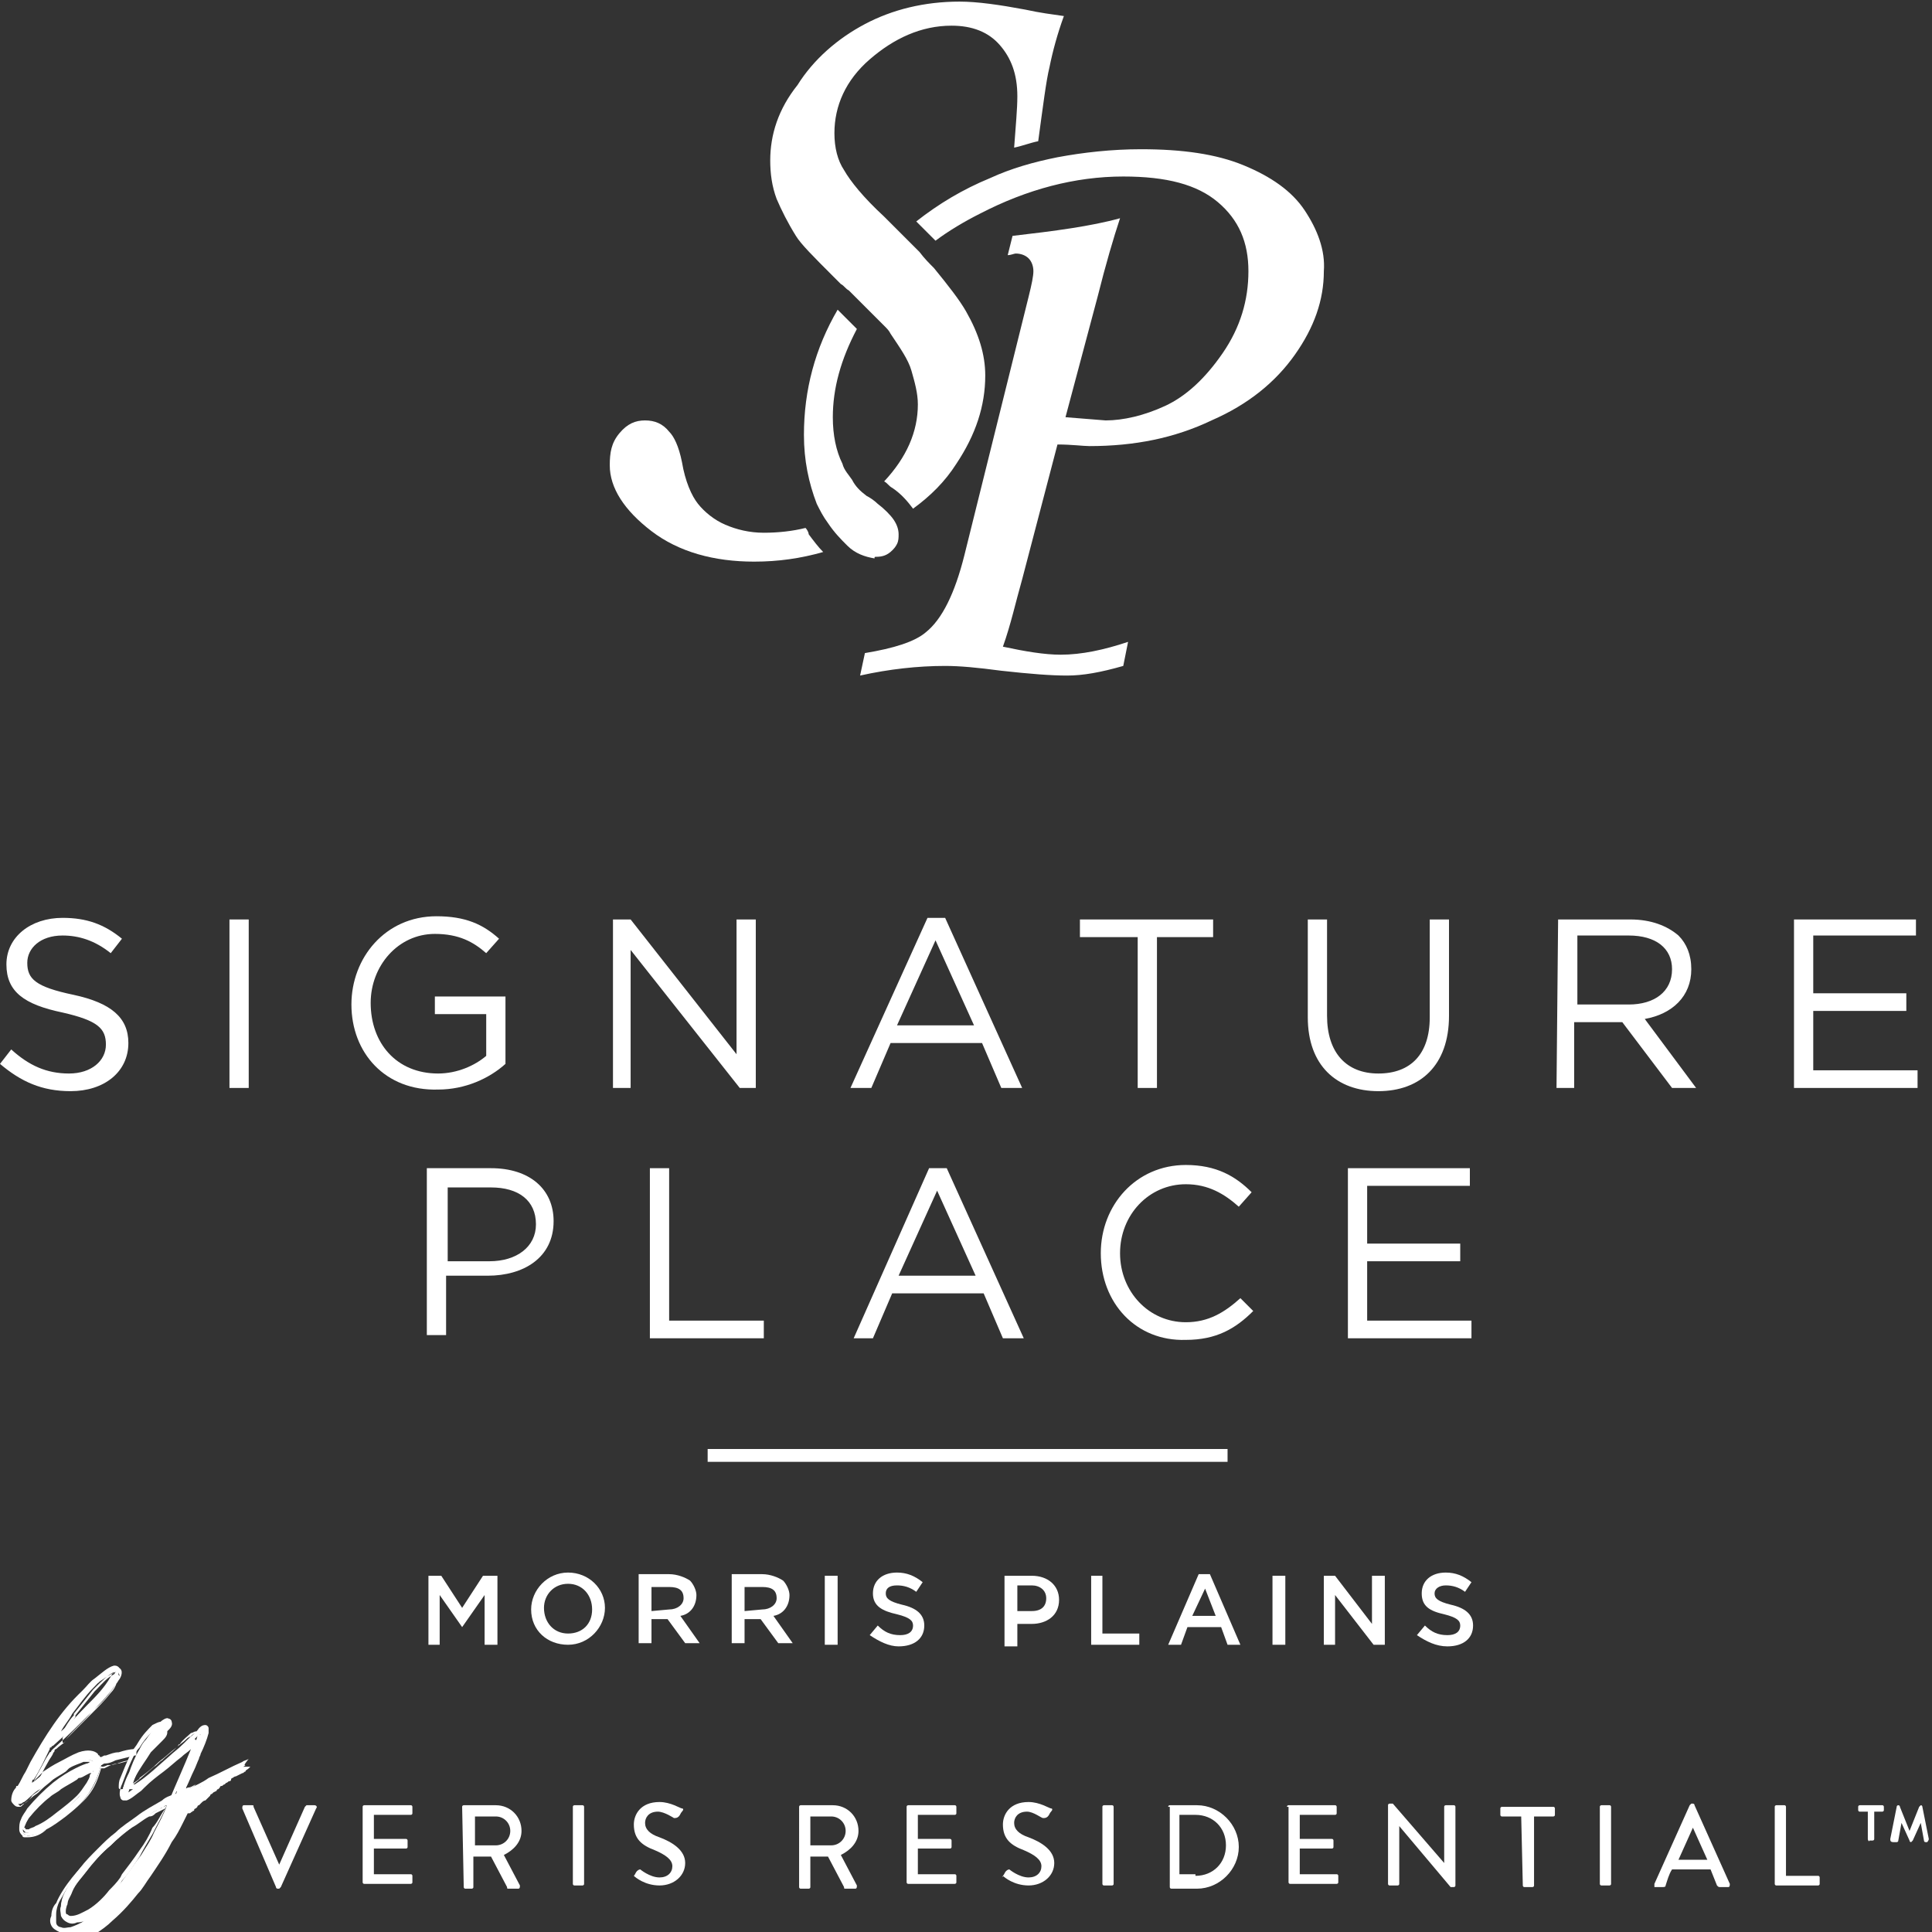 <?xml version="1.0" encoding="UTF-8"?> <!-- Generator: Adobe Illustrator 26.5.0, SVG Export Plug-In . SVG Version: 6.00 Build 0) --> <svg xmlns="http://www.w3.org/2000/svg" xmlns:xlink="http://www.w3.org/1999/xlink" version="1.1" id="Layer_1" x="0px" y="0px" viewBox="0 0 120.4 120.4" style="enable-background:new 0 0 120.4 120.4;" xml:space="preserve"><rect x="0" y="0" width="120.4" height="120.4" fill="#333333" stroke="none"/> <style type="text/css"> .st0{fill:#FFFFFF;} </style> <g> <g> <path class="st0" d="M15.1,112.7c0-0.1,0-0.2,0.1-0.2h0.5c0.1,0,0.1,0,0.1,0.1l1.6,3.6h0l1.6-3.6c0,0,0.1-0.1,0.1-0.1h0.5 c0.1,0,0.2,0.1,0.1,0.2l-2.2,4.9c0,0-0.1,0.1-0.1,0.1h-0.1c0,0-0.1,0-0.1-0.1L15.1,112.7L15.1,112.7z"></path> <path class="st0" d="M22.6,112.6c0-0.1,0.1-0.1,0.1-0.1h2.9c0.1,0,0.1,0.1,0.1,0.1v0.4c0,0.1-0.1,0.1-0.1,0.1h-2.3v1.5h2 c0.1,0,0.1,0.1,0.1,0.1v0.4c0,0.1-0.1,0.1-0.1,0.1h-2v1.6h2.3c0.1,0,0.1,0.1,0.1,0.1v0.4c0,0.1-0.1,0.1-0.1,0.1h-2.9 c-0.1,0-0.1-0.1-0.1-0.1V112.6L22.6,112.6z"></path> <path class="st0" d="M28.8,112.6c0-0.1,0.1-0.1,0.1-0.1h2c0.9,0,1.6,0.7,1.6,1.6c0,0.7-0.5,1.2-1.1,1.5l1,1.9c0,0.1,0,0.2-0.1,0.2 h-0.6c-0.1,0-0.1,0-0.1-0.1l-1-1.9h-1.1v1.9c0,0.1-0.1,0.1-0.1,0.1H29c-0.1,0-0.1-0.1-0.1-0.1L28.8,112.6L28.8,112.6z M30.9,115 c0.5,0,0.9-0.4,0.9-0.9c0-0.5-0.4-0.9-0.9-0.9h-1.3v1.8C29.6,115,30.9,115,30.9,115z"></path> <path class="st0" d="M35.7,112.6c0-0.1,0.1-0.1,0.1-0.1h0.5c0.1,0,0.1,0.1,0.1,0.1v4.8c0,0.1-0.1,0.1-0.1,0.1h-0.5 c-0.1,0-0.1-0.1-0.1-0.1V112.6z"></path> <path class="st0" d="M39.5,116.9c0.1-0.1,0.1-0.2,0.2-0.3c0.1-0.1,0.2-0.1,0.2-0.1c0,0,0.6,0.5,1.2,0.5c0.5,0,0.8-0.3,0.8-0.7 c0-0.4-0.4-0.7-1.1-1c-0.8-0.3-1.3-0.7-1.3-1.6c0-0.6,0.4-1.4,1.6-1.4c0.7,0,1.3,0.4,1.4,0.4c0.1,0,0.1,0.1,0,0.2 c-0.1,0.1-0.1,0.2-0.2,0.3c-0.1,0.1-0.2,0.1-0.3,0.1c0,0-0.6-0.4-1-0.4c-0.6,0-0.8,0.4-0.8,0.7c0,0.4,0.3,0.7,0.9,0.9 c0.8,0.3,1.6,0.8,1.6,1.6c0,0.8-0.7,1.4-1.6,1.4c-0.9,0-1.5-0.5-1.6-0.6C39.4,117,39.4,117,39.5,116.9z"></path> <path class="st0" d="M49.8,112.6c0-0.1,0.1-0.1,0.1-0.1h2c0.9,0,1.6,0.7,1.6,1.6c0,0.7-0.5,1.2-1.1,1.5l1,1.9c0,0.1,0,0.2-0.1,0.2 h-0.6c-0.1,0-0.1,0-0.1-0.1l-1-1.9h-1.1v1.9c0,0.1-0.1,0.1-0.1,0.1h-0.5c-0.1,0-0.1-0.1-0.1-0.1L49.8,112.6L49.8,112.6z M51.8,115 c0.5,0,0.9-0.4,0.9-0.9c0-0.5-0.4-0.9-0.9-0.9h-1.3v1.8C50.5,115,51.8,115,51.8,115z"></path> <path class="st0" d="M56.5,112.6c0-0.1,0.1-0.1,0.1-0.1h2.9c0.1,0,0.1,0.1,0.1,0.1v0.4c0,0.1-0.1,0.1-0.1,0.1h-2.3v1.5h2 c0.1,0,0.1,0.1,0.1,0.1v0.4c0,0.1-0.1,0.1-0.1,0.1h-2v1.6h2.3c0.1,0,0.1,0.1,0.1,0.1v0.4c0,0.1-0.1,0.1-0.1,0.1h-2.9 c-0.1,0-0.1-0.1-0.1-0.1V112.6L56.5,112.6z"></path> <path class="st0" d="M62.5,116.9c0.1-0.1,0.1-0.2,0.2-0.3c0.1-0.1,0.2-0.1,0.2-0.1c0,0,0.6,0.5,1.2,0.5c0.5,0,0.8-0.3,0.8-0.7 c0-0.4-0.4-0.7-1.1-1c-0.8-0.3-1.3-0.7-1.3-1.6c0-0.6,0.4-1.4,1.6-1.4c0.7,0,1.3,0.4,1.4,0.4c0.1,0,0.1,0.1,0,0.2 c-0.1,0.1-0.1,0.2-0.2,0.3c-0.1,0.1-0.2,0.1-0.3,0.1c-0.1,0-0.6-0.4-1-0.4c-0.6,0-0.8,0.4-0.8,0.7c0,0.4,0.3,0.7,0.9,0.9 c0.8,0.3,1.6,0.8,1.6,1.6c0,0.8-0.7,1.4-1.6,1.4c-0.9,0-1.5-0.5-1.6-0.6C62.5,117,62.4,117,62.5,116.9z"></path> <path class="st0" d="M68.7,112.6c0-0.1,0.1-0.1,0.1-0.1h0.5c0.1,0,0.1,0.1,0.1,0.1v4.8c0,0.1-0.1,0.1-0.1,0.1h-0.5 c-0.1,0-0.1-0.1-0.1-0.1V112.6z"></path> <path class="st0" d="M72.8,112.6c0-0.1,0.1-0.1,0.1-0.1h1.7c1.4,0,2.6,1.2,2.6,2.6s-1.2,2.6-2.6,2.6H73c-0.1,0-0.1-0.1-0.1-0.1 V112.6z M74.5,116.9c1.1,0,1.9-0.8,1.9-1.9s-0.8-1.9-1.9-1.9h-1v3.7H74.5z"></path> <path class="st0" d="M80.2,112.6c0-0.1,0.1-0.1,0.1-0.1h2.9c0.1,0,0.1,0.1,0.1,0.1v0.4c0,0.1-0.1,0.1-0.1,0.1H81v1.5h2 c0.1,0,0.1,0.1,0.1,0.1v0.4c0,0.1-0.1,0.1-0.1,0.1h-2v1.6h2.3c0.1,0,0.1,0.1,0.1,0.1v0.4c0,0.1-0.1,0.1-0.1,0.1h-2.9 c-0.1,0-0.1-0.1-0.1-0.1V112.6L80.2,112.6z"></path> <path class="st0" d="M86.5,112.5c0-0.1,0.1-0.1,0.1-0.1h0.2l3.2,3.7l0,0v-3.5c0-0.1,0.1-0.1,0.1-0.1h0.5c0.1,0,0.1,0.1,0.1,0.1 v4.9c0,0.1-0.1,0.1-0.1,0.1h-0.2l-3.2-3.8l0,0v3.6c0,0.1-0.1,0.1-0.1,0.1h-0.5c-0.1,0-0.1-0.1-0.1-0.1V112.5z"></path> <path class="st0" d="M94.8,113.2h-1.2c-0.1,0-0.1-0.1-0.1-0.1v-0.4c0-0.1,0.1-0.1,0.1-0.1h3.2c0.1,0,0.1,0.1,0.1,0.1v0.4 c0,0.1-0.1,0.1-0.1,0.1h-1.2v4.3c0,0.1-0.1,0.1-0.1,0.1H95c-0.1,0-0.1-0.1-0.1-0.1L94.8,113.2L94.8,113.2z"></path> <path class="st0" d="M99.7,112.6c0-0.1,0.1-0.1,0.1-0.1h0.5c0.1,0,0.1,0.1,0.1,0.1v4.8c0,0.1-0.1,0.1-0.1,0.1h-0.5 c-0.1,0-0.1-0.1-0.1-0.1V112.6z"></path> <path class="st0" d="M103.1,117.4l2.2-4.9c0,0,0.1-0.1,0.1-0.1h0.1c0,0,0.1,0,0.1,0.1l2.2,4.9c0,0.1,0,0.2-0.1,0.2h-0.5 c-0.1,0-0.1,0-0.2-0.1l-0.4-1h-2.4c-0.2,0.3-0.3,0.7-0.4,1c0,0.1-0.1,0.1-0.2,0.1h-0.5C103.1,117.6,103.1,117.5,103.1,117.4z M106.4,115.9l-0.9-2h0l-0.9,2H106.4z"></path> <path class="st0" d="M110.6,112.6c0-0.1,0.1-0.1,0.1-0.1h0.5c0.1,0,0.1,0.1,0.1,0.1v4.3h2c0.1,0,0.1,0.1,0.1,0.1v0.4 c0,0.1-0.1,0.1-0.1,0.1h-2.6c-0.1,0-0.1-0.1-0.1-0.1V112.6z"></path> <path class="st0" d="M116.4,114.6v-1.7h-0.5c-0.1,0-0.1-0.1-0.1-0.1v-0.2c0-0.1,0.1-0.1,0.1-0.1h1.4c0.1,0,0.1,0.1,0.1,0.1v0.2 c0,0.1-0.1,0.1-0.1,0.1h-0.5v1.7c0,0.1-0.1,0.1-0.1,0.1h-0.2C116.5,114.8,116.4,114.7,116.4,114.6z M117.8,114.6l0.4-2 c0-0.1,0.1-0.1,0.1-0.1h0c0,0,0.1,0,0.1,0.1l0.6,1.5l0.6-1.5c0,0,0.1-0.1,0.1-0.1h0c0.1,0,0.1,0.1,0.1,0.1l0.4,2 c0,0.1-0.1,0.2-0.1,0.2H120c-0.1,0-0.1-0.1-0.1-0.1l-0.2-1.1l-0.5,1.1c0,0-0.1,0.1-0.1,0.1h0c0,0-0.1,0-0.1-0.1l-0.5-1.1l-0.2,1.1 c0,0.1-0.1,0.1-0.1,0.1h-0.2C117.8,114.8,117.8,114.7,117.8,114.6L117.8,114.6z"></path> </g> <g> <g> <path class="st0" d="M8.5,109.2c-0.3,0.1-0.7,0.1-1,0.2c-0.3,0.1-0.6,0.2-0.8,0.2c-0.1,0-0.3,0.1-0.4,0.1c-0.1,0-0.1-0.2-0.2-0.3 c-0.2-0.3-0.8-0.2-1.1-0.1c-0.4,0.1-0.8,0.3-1.1,0.5c-0.3,0.2-0.7,0.4-1,0.6c-0.3,0.2-0.6,0.5-0.9,0.7c0-0.1,0-0.2,0.1-0.2 c0.4-0.6,0.7-1.3,1-1.9c0-0.1,0-0.1,0.1-0.1c0-0.1,0.1-0.1,0.1-0.1c0.8-0.7,1.6-1.5,2.4-2.3c0.4-0.4,0.8-0.8,1.2-1.3 c0.2-0.2,0.3-0.4,0.4-0.7c0.1-0.2,0.2-0.5,0.1-0.6c-0.1-0.1-0.2-0.1-0.3-0.1c-0.4,0.1-0.8,0.5-1.2,0.8c-0.3,0.2-0.5,0.5-0.7,0.7 c-1.3,1.3-2.2,2.8-3.2,4.4c-0.1,0.2-0.2,0.4-0.3,0.6c-0.2,0.3-0.3,0.6-0.5,0.9c-0.1,0.3-0.4,0.6-0.3,0.9c0,0.2,0.2,0.4,0.4,0.3 c0.1,0,0.1-0.1,0.2-0.1c0.3-0.2,0.6-0.6,1-0.8c0.3-0.2,0.6-0.5,0.9-0.7c0.3-0.2,0.7-0.5,1-0.7c0.3-0.2,0.6-0.3,0.9-0.4 c0.1,0,0.2,0,0.3,0c0.1,0,0.2,0,0.2,0.2c-0.1,0.1-0.2,0.1-0.3,0.2c-0.2,0.1-0.5,0.2-0.7,0.3c-0.5,0.3-1,0.6-1.4,0.9 c-0.6,0.4-1.1,1-1.6,1.5c-0.2,0.2-0.3,0.4-0.4,0.7c-0.1,0.2-0.1,0.3-0.1,0.5c0,0.1,0.1,0.2,0.2,0.3c0.1,0,0.1,0.1,0.2,0.1 c0.5,0,0.9-0.2,1.2-0.4c0.4-0.2,0.8-0.5,1.2-0.8c0.5-0.4,1-0.8,1.4-1.4s0.6-1.1,0.8-1.8c0,0,0.1,0,0.1-0.1 c0.3-0.1,0.6-0.2,0.8-0.3c0.4-0.1,0.8-0.2,1.2-0.3C8.4,109.3,8.4,109.2,8.5,109.2L8.5,109.2z M3.7,108.1c0-0.1,0.1-0.1,0.1-0.2 c0.2-0.4,0.5-0.7,0.7-1.1c0.4-0.5,0.8-1.1,1.3-1.6c0.4-0.4,0.8-0.9,1.3-1.2c0,0,0,0,0.1,0c0,0,0,0,0,0c0.1,0.1,0,0.2,0,0.2 c-0.4,0.7-0.9,1.2-1.5,1.8c-0.1,0.1-0.1,0.1-0.2,0.2c-0.6,0.6-1.1,1.2-1.7,1.7c0,0.1-0.1,0.1-0.2,0.1 C3.6,108.2,3.7,108.2,3.7,108.1z M5.8,110.4c-0.1,0.2-0.2,0.4-0.3,0.7c-0.2,0.3-0.4,0.6-0.6,0.9c-0.4,0.4-0.8,0.7-1.2,1.1 c-0.5,0.3-0.9,0.7-1.5,0.9c-0.1,0.1-0.3,0.1-0.4,0.2c-0.1,0-0.2,0-0.3,0c-0.1-0.1-0.1-0.2,0-0.3c0.1-0.2,0.2-0.5,0.3-0.7 c0.3-0.5,0.8-0.9,1.3-1.3c0.2-0.2,0.5-0.4,0.7-0.5c0.4-0.3,0.8-0.5,1.1-0.7c0.2-0.1,0.4-0.2,0.6-0.3c0,0,0.1,0,0.2-0.1 C5.8,110.3,5.8,110.4,5.8,110.4L5.8,110.4z"></path> <path class="st0" d="M1.7,114.5c0,0-0.1,0-0.1,0c-0.1,0-0.2,0-0.2-0.1c-0.1-0.1-0.2-0.2-0.2-0.4c0-0.2,0-0.4,0.1-0.6 c0.1-0.3,0.3-0.5,0.4-0.7c0.5-0.6,1-1.1,1.6-1.6c0.5-0.4,1-0.7,1.4-0.9c0.2-0.1,0.4-0.2,0.7-0.3c0.1,0,0.2-0.1,0.2-0.1 c0,0,0,0-0.1,0l0,0c-0.1,0-0.2,0-0.3,0c-0.2,0.1-0.6,0.2-0.9,0.4l-0.2,0.2c-0.3,0.2-0.5,0.3-0.8,0.5c-0.2,0.2-0.5,0.4-0.7,0.6 l-0.2,0.2c-0.1,0.1-0.3,0.2-0.4,0.3c-0.2,0.2-0.4,0.3-0.6,0.5c-0.1,0.1-0.1,0.1-0.2,0.1c-0.1,0-0.2,0-0.3-0.1 c-0.1-0.1-0.2-0.2-0.2-0.3c0-0.3,0.1-0.6,0.3-0.8c0-0.1,0-0.1,0.1-0.1c0.2-0.3,0.3-0.6,0.5-0.9c0.1-0.2,0.2-0.4,0.3-0.6l0,0 c0.9-1.6,1.9-3.2,3.2-4.4c0.1-0.1,0.2-0.2,0.2-0.2c0.2-0.2,0.3-0.3,0.5-0.5c0.1,0,0.1-0.1,0.2-0.1c0.3-0.3,0.7-0.6,1.1-0.7 c0.2,0,0.3,0,0.4,0.1c0.2,0.2,0,0.6-0.1,0.7c-0.1,0.2-0.3,0.4-0.5,0.7c-0.4,0.5-0.8,0.9-1.2,1.3c-0.7,0.7-1.5,1.5-2.4,2.3 c0,0-0.1,0.1-0.1,0.1s0,0.1-0.1,0.1c-0.1,0.2-0.2,0.3-0.3,0.5c-0.2,0.4-0.5,0.9-0.7,1.3c0.1-0.1,0.2-0.2,0.3-0.3 c0.1-0.1,0.2-0.2,0.3-0.3c0.3-0.2,0.6-0.4,1-0.6c0.4-0.2,0.7-0.4,1.2-0.6c0.6-0.2,1-0.1,1.2,0.1c0,0,0,0.1,0.1,0.1 c0,0.1,0.1,0.1,0.1,0.1c0,0,0.2-0.1,0.2-0.1c0,0,0.1,0,0.1,0h0c0.3-0.1,0.5-0.2,0.8-0.2c0.3-0.1,0.7-0.2,1-0.2l0.1,0l0,0.1 c0,0,0,0.1,0,0.1c0,0,0,0.1,0,0.1v0.1l-0.1,0c-0.4,0.1-0.8,0.2-1.2,0.3c-0.2,0.1-0.4,0.2-0.7,0.2l-0.2,0.1c0,0,0,0,0,0l0,0 c-0.2,0.7-0.4,1.3-0.8,1.8c-0.3,0.5-0.8,0.9-1.4,1.4c-0.5,0.3-0.8,0.6-1.2,0.8l0,0C2.6,114.3,2.2,114.5,1.7,114.5L1.7,114.5z M5.6,109.7c0.2,0,0.2,0.1,0.3,0.2v0.1l0,0c-0.1,0.1-0.2,0.1-0.3,0.2c-0.3,0.1-0.5,0.2-0.7,0.3c-0.4,0.2-0.9,0.5-1.4,0.9 c-0.6,0.4-1.1,0.9-1.6,1.5c-0.1,0.2-0.3,0.4-0.4,0.7c0,0.1-0.1,0.3-0.1,0.5c0,0.1,0.1,0.2,0.1,0.2c0,0,0.1,0,0.2,0.1 c0.4,0,0.8-0.2,1.2-0.4l0,0c0.4-0.2,0.7-0.5,1.2-0.8c0.6-0.5,1.1-0.9,1.4-1.3c0.4-0.5,0.6-1,0.8-1.7v0l0.1,0c0,0,0.1,0,0.1,0 l0.2-0.1c0.2-0.1,0.4-0.2,0.7-0.2c0.4-0.1,0.7-0.2,1.1-0.3c0,0,0,0,0,0c0,0,0,0,0,0c-0.3,0.1-0.6,0.1-0.9,0.2 c-0.3,0.1-0.5,0.2-0.8,0.2h0c0,0-0.1,0-0.1,0c-0.2,0.1-0.3,0.1-0.3,0.1c-0.1,0-0.2-0.1-0.2-0.2c0,0,0-0.1,0-0.1 c-0.2-0.3-0.7-0.2-1-0.1c-0.4,0.1-0.8,0.3-1.1,0.5c-0.3,0.2-0.6,0.4-1,0.6c-0.1,0.1-0.2,0.2-0.3,0.3c-0.2,0.2-0.4,0.3-0.6,0.4 l-0.1,0.1l0-0.1c0-0.1,0-0.2,0.1-0.3c0.3-0.4,0.5-0.9,0.8-1.4c0.1-0.2,0.2-0.3,0.3-0.5c0-0.1,0.1-0.1,0.1-0.2 c0-0.1,0.1-0.1,0.1-0.1c0.2-0.2,0.4-0.3,0.6-0.5c0,0-0.1,0.1-0.1,0.1l-0.1,0l0-0.1c0-0.1,0-0.2,0-0.2l0,0l0.1-0.2 c0.2-0.3,0.4-0.7,0.7-1.1l0-0.1c0.4-0.5,0.8-1,1.2-1.5l0.1-0.1c0.4-0.4,0.7-0.8,1.2-1c0,0,0.1,0,0.1,0c0,0,0.1,0,0.1,0.1 c0.1,0.1,0,0.3,0,0.3c-0.4,0.6-0.8,1.2-1.5,1.8c0,0-0.1,0.1-0.1,0.1c0,0-0.1,0.1-0.1,0.1c-0.5,0.6-1.1,1.1-1.6,1.7 c0.6-0.6,1.1-1.1,1.6-1.6c0.4-0.4,0.8-0.8,1.2-1.3c0.2-0.2,0.3-0.4,0.4-0.7c0.1-0.2,0.2-0.4,0.1-0.5c0-0.1-0.1-0.1-0.2-0.1 c-0.3,0.1-0.7,0.4-1,0.6c-0.1,0.1-0.1,0.1-0.2,0.1c-0.2,0.2-0.3,0.3-0.5,0.5c-0.1,0.1-0.2,0.2-0.2,0.2c-1.3,1.2-2.2,2.8-3.1,4.4 l0,0c-0.1,0.2-0.2,0.4-0.3,0.6c-0.2,0.3-0.3,0.6-0.5,0.9c0,0.1,0,0.1-0.1,0.1c-0.1,0.2-0.3,0.5-0.2,0.7c0,0.1,0.1,0.2,0.1,0.2 c0,0,0.1,0.1,0.1,0c0.1,0,0.1-0.1,0.2-0.1c0.2-0.1,0.4-0.3,0.5-0.5c0.1-0.1,0.3-0.2,0.4-0.3l0.2-0.2c0.2-0.2,0.5-0.4,0.7-0.6 c0.3-0.2,0.5-0.4,0.8-0.5l0.2-0.2c0.3-0.2,0.7-0.3,0.9-0.4C5.3,109.7,5.4,109.6,5.6,109.7L5.6,109.7L5.6,109.7z M7.1,104.2 c-0.4,0.2-0.8,0.6-1.2,1l-0.1,0.1c-0.4,0.5-0.8,1-1.2,1.5l0,0.1c-0.3,0.3-0.5,0.7-0.7,1c0.5-0.5,1-1.1,1.5-1.6 c0,0,0.1-0.1,0.1-0.1c0,0,0.1-0.1,0.1-0.1c0.6-0.6,1.1-1.2,1.4-1.8C7.1,104.3,7.1,104.2,7.1,104.2L7.1,104.2z M1.7,114.2 c-0.1,0-0.1,0-0.2-0.1l0,0c-0.1-0.1-0.1-0.2-0.1-0.3c0.1-0.3,0.2-0.5,0.3-0.7c0.4-0.6,0.9-1,1.3-1.3c0.2-0.2,0.4-0.3,0.7-0.5 c0.3-0.2,0.7-0.4,1-0.6l0.1-0.1c0.2-0.1,0.3-0.2,0.5-0.2l0.2-0.1c0,0,0.1,0,0.1,0l0.2-0.1v0.1c0,0,0,0.1,0,0.1c0,0.1,0,0.1,0,0.2 l-0.1,0.1c-0.1,0.2-0.1,0.4-0.2,0.5c-0.2,0.3-0.4,0.6-0.7,0.9c-0.3,0.3-0.7,0.7-1.2,1.1c-0.5,0.4-1,0.7-1.5,0.9 c-0.1,0.1-0.3,0.1-0.4,0.2C1.8,114.2,1.8,114.2,1.7,114.2z M1.6,114c0.1,0,0.1,0,0.2,0c0.1-0.1,0.3-0.1,0.4-0.2 c0.5-0.2,0.9-0.5,1.4-0.9c0.4-0.3,0.9-0.7,1.2-1c0.2-0.2,0.4-0.5,0.6-0.8c0.1-0.2,0.2-0.3,0.2-0.5l0.1-0.1c0,0,0,0,0,0 c0,0,0,0-0.1,0l-0.2,0.1c-0.2,0.1-0.3,0.2-0.5,0.2l-0.1,0.1c-0.3,0.2-0.7,0.4-1,0.6c-0.2,0.2-0.5,0.3-0.7,0.5 c-0.4,0.3-0.9,0.8-1.3,1.3c-0.1,0.2-0.3,0.4-0.3,0.6C1.6,113.9,1.6,114,1.6,114L1.6,114z"></path> </g> <g> <path class="st0" d="M15.3,110c-0.1,0.1-0.2,0.1-0.2,0.2s-0.2,0.1-0.2,0.1c-0.1,0-0.2,0.1-0.3,0.1c-0.1,0-0.2,0.1-0.2,0.1 s-0.2,0.1-0.2,0.1c-0.1,0-0.2,0.1-0.2,0.1c-0.1,0-0.2,0.1-0.3,0.1c-0.1,0-0.2,0.1-0.2,0.1s-0.2,0.1-0.2,0.1 c-0.1,0-0.2,0.1-0.2,0.1c-0.1,0.1-0.2,0.1-0.3,0.1c-0.1,0-0.2,0.1-0.2,0.1c-0.1,0-0.2,0.1-0.2,0.1s-0.2,0.1-0.2,0.1 c-0.1,0.1-0.2,0.1-0.3,0.2c-0.1,0-0.2,0.1-0.2,0.1c-0.1,0-0.2,0.1-0.2,0.1c-0.3,0.6-0.6,1.2-1,1.8c-0.4,0.7-0.8,1.4-1.3,2.1 c-0.3,0.4-0.5,0.8-0.8,1.1c-0.5,0.6-1,1.2-1.6,1.7c-0.4,0.3-0.8,0.7-1.2,0.9c-0.2,0.2-0.5,0.3-0.8,0.3c-0.2,0.1-0.4,0.1-0.6,0 c-0.2-0.1-0.3-0.2-0.4-0.4c0-0.2-0.1-0.4,0-0.6c0-0.3,0.1-0.6,0.2-0.8c0.3-0.6,0.6-1.1,1-1.6c0.3-0.4,0.7-0.8,1.1-1.2 c0.4-0.4,0.7-0.7,1.1-1c0.4-0.4,0.9-0.7,1.3-1c0.5-0.4,1.1-0.7,1.6-1c0.2-0.2,0.5-0.3,0.8-0.4c0,0,0.1,0,0.1-0.1 c0.5-1.2,1-2.3,1.5-3.6c-0.1,0-0.2,0.1-0.3,0.2c-0.5,0.5-1.1,0.9-1.6,1.4c-0.4,0.3-0.8,0.6-1.2,1c-0.3,0.3-0.7,0.7-1.1,0.8 c-0.1,0-0.1,0-0.2,0c-0.1,0-0.1-0.1-0.2-0.2c-0.1-0.2,0-0.5,0.1-0.7c0.2-0.6,0.4-1.1,0.7-1.6c0.1-0.2,0.2-0.4,0.4-0.6 c0.3-0.4,0.5-0.8,0.9-1.1c0.1-0.1,0.4-0.3,0.5-0.2c0.1,0,0.2,0.1,0.2,0.2c0.1,0.3-0.2,0.5-0.4,0.7s-0.3,0.3-0.5,0.5 c0,0-0.1,0.1-0.1,0.1c-0.3,0.5-0.7,1-1,1.6c-0.2,0.3-0.3,0.6-0.4,0.9c0,0,0,0.1,0,0.1c0,0,0.1,0,0.1,0c0.8-0.5,1.5-1.2,2.2-1.8 c0.2-0.2,0.5-0.4,0.8-0.7c0.1-0.1,0.2-0.2,0.3-0.3c0.2-0.2,0.5-0.4,0.7-0.7c0.1-0.1,0.2-0.2,0.4-0.2c0.1,0,0.2,0.1,0.2,0.2 c0,0.1,0,0.2,0,0.3c-0.1,0.4-0.3,0.9-0.5,1.3c0,0.1-0.1,0.2-0.1,0.3c-0.1,0.2-0.2,0.5-0.3,0.7c-0.2,0.4-0.3,0.7-0.5,1.1 c0,0,0,0.1,0,0.1c0.1,0.1,0.1,0,0.1,0c0.4-0.2,0.9-0.4,1.3-0.7c0.7-0.3,1.4-0.7,2.1-1c0.1-0.1,0.3-0.1,0.4-0.2 C15.2,110,15.2,110,15.3,110L15.3,110z M10.4,112.5c-0.1,0-0.2,0.1-0.2,0.1c-0.2,0.1-0.4,0.2-0.6,0.3c-0.5,0.3-1,0.6-1.4,1 c-0.5,0.3-0.9,0.7-1.3,1.1c-0.6,0.5-1.1,1-1.5,1.6c-0.3,0.4-0.7,0.8-0.9,1.3c-0.1,0.3-0.3,0.5-0.3,0.8C4,118.8,4,119,4,119.2 c0,0.1,0.1,0.2,0.1,0.3c0.1,0.1,0.2,0.1,0.3,0.1c0.4,0,0.8-0.2,1.1-0.4c0.5-0.3,0.9-0.8,1.4-1.2c0.3-0.3,0.6-0.6,0.8-0.9 c0.4-0.5,0.7-1,1.1-1.5c0.3-0.5,0.6-0.9,0.8-1.4C9.9,113.6,10.2,113.1,10.4,112.5L10.4,112.5z"></path> <path class="st0" d="M4,120.4c-0.1,0-0.2,0-0.3,0c-0.2-0.1-0.4-0.2-0.5-0.4c-0.1-0.2-0.1-0.4,0-0.6c0-0.3,0.1-0.6,0.3-0.8 c0.2-0.5,0.6-1.1,1-1.6c0.4-0.5,0.8-0.9,1.1-1.2c0.3-0.3,0.7-0.6,1.1-1c0.5-0.4,0.9-0.7,1.4-1.1c0.4-0.3,0.9-0.6,1.3-0.8l0.3-0.2 c0.2-0.1,0.4-0.2,0.5-0.3c0.1,0,0.2-0.1,0.2-0.1c0,0,0,0,0.1,0h0c0.5-1.2,1-2.3,1.4-3.3l0,0l0,0c-0.2,0.2-0.4,0.3-0.6,0.5 c-0.4,0.3-0.7,0.6-1.1,0.9c-0.4,0.3-0.8,0.6-1.2,1c-0.1,0.1-0.1,0.1-0.2,0.2c-0.3,0.2-0.6,0.5-0.9,0.6c-0.1,0-0.2,0-0.2,0 c-0.1,0-0.2-0.1-0.2-0.2c-0.1-0.2,0-0.6,0.1-0.8c0.2-0.5,0.4-1.1,0.7-1.7c0.1-0.2,0.2-0.4,0.4-0.6c0.3-0.5,0.6-0.8,0.9-1.1 c0.1-0.1,0.4-0.3,0.6-0.3c0.1,0,0.2,0.2,0.2,0.3c0.1,0.3-0.1,0.5-0.3,0.7c0,0-0.1,0.1-0.1,0.1c-0.1,0.1-0.2,0.2-0.3,0.3 c-0.1,0.1-0.1,0.1-0.2,0.2c0,0-0.1,0.1-0.1,0.1c-0.3,0.5-0.7,1-1,1.6c-0.2,0.3-0.3,0.6-0.4,0.9c0.6-0.4,1.1-0.9,1.7-1.4 c0.2-0.1,0.3-0.3,0.5-0.4c0.2-0.2,0.5-0.4,0.7-0.7c0.1-0.1,0.1-0.1,0.2-0.2c0.1-0.1,0.1-0.1,0.1-0.1c0.2-0.2,0.5-0.4,0.7-0.7 c0.1-0.1,0.2-0.2,0.4-0.2h0c0.1,0.1,0.2,0.1,0.3,0.2c0.1,0.1,0,0.3,0,0.4c-0.1,0.4-0.3,0.9-0.5,1.3c0,0,0,0.1,0,0.1s0,0.1,0,0.1 c-0.1,0.2-0.2,0.5-0.3,0.7c-0.1,0.2-0.2,0.4-0.2,0.5s-0.1,0.3-0.2,0.5c0.2-0.1,0.3-0.2,0.5-0.2c0.3-0.1,0.6-0.3,0.8-0.4 c0.7-0.3,1.4-0.7,2.1-1c0.1-0.1,0.2-0.1,0.4-0.1l0.1,0c0,0,0.1,0,0.1,0c0,0,0,0,0.1,0l0.1,0l-0.1,0.1c-0.1,0.1-0.2,0.1-0.2,0.2 c0,0,0,0,0,0c-0.1,0-0.1,0.1-0.2,0.1l-0.4,0.2c-0.1,0-0.2,0.1-0.2,0.1c0,0-0.1,0-0.1,0.1s-0.1,0.1-0.1,0.1 c-0.1,0-0.1,0.1-0.2,0.1l-0.1,0.1c-0.1,0-0.1,0.1-0.2,0.1c-0.1,0-0.1,0.1-0.1,0.1l-0.1,0.1c-0.1,0-0.1,0.1-0.1,0.1l-0.2,0.1 c0,0-0.1,0.1-0.1,0.1c-0.1,0-0.1,0.1-0.1,0.1l-0.1,0.1c0,0-0.1,0.1-0.1,0.1l-0.1,0.1c-0.1,0-0.2,0.1-0.2,0.1l-0.1,0.1 c0,0-0.1,0.1-0.1,0.1c-0.1,0-0.1,0.1-0.1,0.1c0,0-0.1,0.1-0.1,0.1s-0.1,0-0.1,0.1s-0.1,0-0.1,0.1c-0.1,0-0.1,0.1-0.2,0.1l-0.1,0 c-0.1,0.2-0.2,0.4-0.3,0.6c-0.2,0.4-0.4,0.8-0.7,1.2c-0.4,0.8-0.9,1.5-1.3,2.1c-0.3,0.4-0.5,0.8-0.8,1.1 c-0.4,0.5-0.9,1.1-1.6,1.7c-0.3,0.3-0.7,0.6-1.2,0.9c-0.2,0.1-0.5,0.3-0.8,0.4C4.3,120.4,4.2,120.4,4,120.4L4,120.4z M12.3,108.5 l-0.1,0.2c-0.4,1.1-0.9,2.3-1.5,3.6v0l-0.1,0c0,0-0.1,0-0.1,0c-0.1,0-0.2,0.1-0.2,0.1c-0.2,0.1-0.4,0.2-0.5,0.3l-0.3,0.2 c-0.4,0.3-0.9,0.5-1.3,0.8c-0.4,0.3-0.9,0.7-1.3,1c-0.4,0.4-0.8,0.7-1.1,1c-0.3,0.4-0.8,0.8-1.1,1.2c-0.4,0.5-0.7,1.1-1,1.6 c-0.1,0.2-0.2,0.5-0.2,0.8c0,0.2,0,0.3,0,0.5c0,0.2,0.2,0.3,0.3,0.3c0.2,0.1,0.4,0,0.6,0c0.3-0.1,0.5-0.2,0.7-0.3 c0.4-0.3,0.8-0.6,1.2-0.9c0.7-0.7,1.2-1.2,1.6-1.7c0.3-0.4,0.6-0.7,0.8-1.1c0.4-0.6,0.8-1.3,1.3-2.1c0.2-0.4,0.4-0.8,0.7-1.2 c0.1-0.2,0.2-0.4,0.3-0.6v0l0.1-0.1c0.1,0,0.1-0.1,0.2-0.1c0,0,0.1-0.1,0.1-0.1c0,0,0.1,0,0.1-0.1s0.1-0.1,0.1-0.1 c0.1,0,0.1-0.1,0.1-0.1c0.1,0,0.1-0.1,0.1-0.1l0.1-0.1c0.1,0,0.2-0.1,0.2-0.1l0.1-0.1c0,0,0,0,0,0c-0.2,0.1-0.3,0.2-0.5,0.2 c-0.2,0.1-0.3,0.2-0.5,0.2c-0.1,0-0.2,0.1-0.2,0l0,0v0c0,0,0-0.1,0-0.1c0.1-0.2,0.2-0.4,0.2-0.5c0.1-0.2,0.2-0.4,0.2-0.5 c0.1-0.2,0.2-0.5,0.3-0.7c0,0,0-0.1,0-0.1c0-0.1,0-0.1,0.1-0.2c0.2-0.4,0.4-0.9,0.5-1.3c0-0.1,0-0.2,0-0.2c0-0.1-0.1-0.1-0.1-0.1 c-0.1,0-0.2,0.1-0.3,0.1c-0.2,0.2-0.5,0.4-0.7,0.7c-0.1,0-0.1,0.1-0.1,0.1c-0.1,0.1-0.1,0.1-0.2,0.2c-0.2,0.2-0.5,0.4-0.8,0.7 c-0.2,0.1-0.3,0.3-0.5,0.4c-0.6,0.5-1.1,1-1.7,1.4c-0.1,0.1-0.2,0.1-0.2,0c-0.1-0.1,0-0.1,0-0.2c0.1-0.3,0.2-0.6,0.4-0.9 c0.3-0.6,0.6-1.1,1-1.6c0-0.1,0.1-0.1,0.1-0.2c0.1-0.1,0.1-0.1,0.2-0.2c0.1-0.1,0.2-0.2,0.3-0.3c0,0,0.1-0.1,0.1-0.1 c0.1-0.1,0.3-0.3,0.3-0.5c0-0.1-0.1-0.2-0.1-0.2c-0.1,0-0.3,0.1-0.5,0.2c-0.3,0.3-0.6,0.6-0.9,1.1c-0.1,0.2-0.3,0.4-0.4,0.6 c-0.3,0.6-0.5,1.1-0.7,1.6c-0.1,0.2-0.1,0.4-0.1,0.6c0,0.1,0.1,0.1,0.1,0.1c0,0,0.1,0,0.1,0c0.3-0.1,0.6-0.3,0.9-0.5 c0.1-0.1,0.2-0.1,0.2-0.2c0.4-0.3,0.8-0.6,1.2-1c0.4-0.3,0.7-0.6,1.1-0.9c0.2-0.2,0.4-0.3,0.6-0.5l0,0c0.1-0.1,0.1-0.1,0.3-0.2 L12.3,108.5L12.3,108.5z M4.4,119.7L4.4,119.7c-0.2,0-0.3-0.1-0.4-0.1c-0.1-0.1-0.2-0.2-0.2-0.3c0-0.2,0-0.4,0-0.6 c0.1-0.3,0.2-0.6,0.3-0.8c0.2-0.5,0.6-0.9,0.9-1.3c0.4-0.5,0.9-1,1.5-1.6c0.4-0.4,0.9-0.8,1.4-1.1c0.4-0.3,0.7-0.5,1.1-0.7 c0.1-0.1,0.2-0.2,0.4-0.2c0.2-0.1,0.4-0.2,0.5-0.3l0.1,0c0,0,0.1,0,0.1-0.1c0,0,0.1,0,0.1,0l0.2-0.1l-0.1,0.2 c-0.2,0.5-0.5,1-0.8,1.6c-0.3,0.5-0.6,1-0.8,1.4c-0.4,0.6-0.7,1.1-1.1,1.5l-0.1,0.2c-0.2,0.3-0.4,0.5-0.7,0.8 c-0.4,0.4-0.8,0.9-1.4,1.2C5.3,119.5,4.9,119.7,4.4,119.7L4.4,119.7z M10.3,112.7L10.3,112.7L10.3,112.7 c-0.2,0.1-0.4,0.2-0.6,0.3c-0.1,0.1-0.2,0.2-0.4,0.2c-0.4,0.2-0.7,0.5-1.1,0.7c-0.4,0.3-0.9,0.7-1.3,1.1 c-0.6,0.5-1.1,1.1-1.5,1.6c-0.3,0.4-0.7,0.8-0.9,1.2c-0.2,0.3-0.3,0.5-0.3,0.8c0,0.1-0.1,0.3-0.1,0.5c0,0.1,0,0.2,0.1,0.2 c0.1,0.1,0.2,0.1,0.2,0.1l0,0c0.4,0,0.7-0.2,1.1-0.4c0.5-0.3,1-0.8,1.3-1.2c0.2-0.2,0.5-0.5,0.7-0.8l0.1-0.2 c0.3-0.4,0.7-0.9,1.1-1.5c0.3-0.4,0.6-0.9,0.8-1.4C9.8,113.6,10,113.1,10.3,112.7L10.3,112.7z"></path> </g> </g> </g> <g> <g> <g> <path class="st0" d="M0,66.3l0.7-0.9c1.1,1,2.2,1.5,3.6,1.5s2.3-0.8,2.3-1.8v0c0-1-0.5-1.5-2.7-2c-2.4-0.5-3.5-1.3-3.5-3v0 c0-1.7,1.5-2.9,3.5-2.9c1.5,0,2.6,0.4,3.7,1.3l-0.7,0.9c-1-0.8-2-1.1-3-1.1c-1.4,0-2.2,0.8-2.2,1.7v0c0,1,0.5,1.5,2.9,2 c2.3,0.5,3.4,1.4,3.4,3v0c0,1.8-1.5,3-3.6,3C2.6,68,1.3,67.4,0,66.3"></path> <rect x="14.3" y="57.3" class="st0" width="1.2" height="10.5"></rect> <path class="st0" d="M21.9,62.6L21.9,62.6c0-2.9,2.1-5.5,5.3-5.5c1.8,0,2.9,0.5,3.9,1.4l-0.8,0.9c-0.8-0.7-1.7-1.2-3.2-1.2 c-2.3,0-4,2-4,4.3v0c0,2.5,1.6,4.4,4.2,4.4c1.2,0,2.3-0.5,3-1.1v-2.6h-3.2v-1.1h4.4v4.2c-1,0.9-2.5,1.6-4.2,1.6 C24,68,21.9,65.6,21.9,62.6"></path> <polygon class="st0" points="38.2,57.3 39.3,57.3 45.9,65.7 45.9,57.3 47.1,57.3 47.1,67.8 46.1,67.8 39.3,59.2 39.3,67.8 38.2,67.8 "></polygon> <path class="st0" d="M60.7,63.9l-2.4-5.3l-2.4,5.3H60.7z M57.8,57.2h1.1l4.8,10.6h-1.3L61.2,65h-5.7l-1.2,2.8H53L57.8,57.2z"></path> <polygon class="st0" points="70.9,58.4 67.3,58.4 67.3,57.3 75.6,57.3 75.6,58.4 72.1,58.4 72.1,67.8 70.9,67.8 "></polygon> <path class="st0" d="M81.5,63.4v-6.1h1.2v6c0,2.3,1.2,3.6,3.2,3.6s3.2-1.2,3.2-3.5v-6.1h1.2v6c0,3.1-1.8,4.7-4.4,4.7 S81.5,66.4,81.5,63.4"></path> <path class="st0" d="M101.5,62.6c1.6,0,2.7-0.8,2.7-2.2v0c0-1.3-1-2.1-2.7-2.1h-3.2v4.3H101.5z M97.1,57.3h4.5c1.3,0,2.3,0.4,3,1 c0.5,0.5,0.8,1.2,0.8,2.1v0c0,1.7-1.2,2.8-2.9,3.1l3.2,4.3h-1.5l-3.1-4.1h-3v4.1H97L97.1,57.3L97.1,57.3z"></path> <polygon class="st0" points="111.8,57.3 119.4,57.3 119.4,58.3 113,58.3 113,61.9 118.8,61.9 118.8,63 113,63 113,66.7 119.5,66.7 119.5,67.8 111.8,67.8 "></polygon> <path class="st0" d="M30.5,78.6c1.7,0,2.9-0.9,2.9-2.3v0c0-1.5-1.1-2.3-2.8-2.3h-2.7v4.6H30.5z M26.7,72.8h3.9 c2.4,0,3.9,1.3,3.9,3.3v0c0,2.3-1.9,3.4-4.1,3.4h-2.6v3.7h-1.2V72.8z"></path> <polygon class="st0" points="40.5,72.8 41.7,72.8 41.7,82.3 47.6,82.3 47.6,83.4 40.5,83.4 "></polygon> <path class="st0" d="M60.8,79.5l-2.4-5.3L56,79.5H60.8z M57.9,72.8H59l4.8,10.6h-1.3l-1.2-2.8h-5.7l-1.2,2.8h-1.2L57.9,72.8z"></path> <path class="st0" d="M68.6,78.1L68.6,78.1c0-3,2.2-5.5,5.3-5.5c1.9,0,3.1,0.7,4.1,1.7l-0.8,0.9c-0.9-0.8-1.9-1.4-3.3-1.4 c-2.3,0-4.1,1.9-4.1,4.3v0c0,2.4,1.8,4.3,4.1,4.3c1.4,0,2.4-0.6,3.4-1.5l0.8,0.8c-1.1,1.1-2.3,1.8-4.2,1.8 C70.8,83.6,68.6,81.2,68.6,78.1"></path> <polygon class="st0" points="84,72.8 91.6,72.8 91.6,73.9 85.2,73.9 85.2,77.5 91,77.5 91,78.6 85.2,78.6 85.2,82.3 91.7,82.3 91.7,83.4 84,83.4 "></polygon> </g> <g> <polygon class="st0" points="26.7,98.2 27.5,98.2 28.8,100.2 30.1,98.2 31,98.2 31,102.5 30.2,102.5 30.2,99.4 28.8,101.4 28.8,101.4 27.4,99.4 27.4,102.5 26.7,102.5 "></polygon> <path class="st0" d="M36.9,100.3L36.9,100.3c0-0.9-0.6-1.6-1.5-1.6s-1.5,0.7-1.5,1.5l0,0c0,0.9,0.6,1.6,1.5,1.6 S36.9,101.2,36.9,100.3 M33.1,100.3L33.1,100.3c0-1.2,1-2.3,2.3-2.3s2.3,1,2.3,2.2l0,0c0,1.2-1,2.3-2.3,2.3 S33.1,101.6,33.1,100.3"></path> <path class="st0" d="M41.7,100.3c0.5,0,0.9-0.3,0.9-0.7l0,0c0-0.5-0.3-0.7-0.9-0.7h-1.1v1.5L41.7,100.3L41.7,100.3z M39.8,98.1 h1.9c0.5,0,1,0.2,1.3,0.4c0.2,0.2,0.4,0.6,0.4,0.9l0,0c0,0.7-0.4,1.2-1,1.3l1.2,1.7h-0.9l-1.1-1.5h-1v1.5h-0.8V98.1L39.8,98.1z"></path> <path class="st0" d="M47.5,100.3c0.5,0,0.9-0.3,0.9-0.7l0,0c0-0.5-0.3-0.7-0.9-0.7h-1.1v1.5L47.5,100.3L47.5,100.3z M45.6,98.1 h1.9c0.5,0,1,0.2,1.3,0.4c0.2,0.2,0.4,0.6,0.4,0.9l0,0c0,0.7-0.4,1.2-1,1.3l1.2,1.7h-0.9l-1.1-1.5h-1v1.5h-0.8V98.1L45.6,98.1z"></path> <rect x="51.4" y="98.2" class="st0" width="0.8" height="4.3"></rect> <path class="st0" d="M54.2,101.9l0.5-0.6c0.4,0.4,0.8,0.6,1.4,0.6c0.5,0,0.8-0.2,0.8-0.6l0,0c0-0.3-0.2-0.5-1-0.7 c-0.9-0.2-1.5-0.5-1.5-1.3l0,0c0-0.8,0.6-1.3,1.5-1.3c0.6,0,1.1,0.2,1.6,0.6l-0.4,0.6c-0.4-0.3-0.8-0.4-1.2-0.4 c-0.5,0-0.7,0.2-0.7,0.5l0,0c0,0.3,0.2,0.5,1,0.7c0.9,0.2,1.4,0.6,1.4,1.3l0,0c0,0.8-0.6,1.3-1.6,1.3 C55.4,102.6,54.8,102.3,54.2,101.9"></path> <path class="st0" d="M64.3,100.4c0.6,0,0.9-0.3,0.9-0.8l0,0c0-0.5-0.4-0.8-0.9-0.8h-0.9v1.6H64.3z M62.6,98.2h1.7 c1,0,1.7,0.6,1.7,1.5l0,0c0,1-0.8,1.5-1.7,1.5h-0.9v1.4h-0.8L62.6,98.2L62.6,98.2z"></path> <polygon class="st0" points="68,98.2 68.7,98.2 68.7,101.8 71,101.8 71,102.5 68,102.5 "></polygon> <path class="st0" d="M75.8,100.8L75.1,99l-0.8,1.7H75.8z M74.7,98.1h0.7l1.9,4.4h-0.8l-0.4-1.1H74l-0.4,1.1h-0.8L74.7,98.1 L74.7,98.1z"></path> <rect x="79.3" y="98.2" class="st0" width="0.8" height="4.3"></rect> <polygon class="st0" points="82.5,98.2 83.2,98.2 85.5,101.2 85.5,98.2 86.3,98.2 86.3,102.5 85.6,102.5 83.2,99.4 83.2,102.5 82.5,102.5 "></polygon> <path class="st0" d="M88.3,101.9l0.5-0.6c0.4,0.4,0.8,0.6,1.4,0.6c0.5,0,0.8-0.2,0.8-0.6l0,0c0-0.3-0.2-0.5-1-0.7 c-0.9-0.2-1.4-0.5-1.4-1.3l0,0c0-0.8,0.6-1.3,1.5-1.3c0.6,0,1.1,0.2,1.6,0.6l-0.4,0.6c-0.4-0.3-0.8-0.4-1.2-0.4 c-0.4,0-0.7,0.2-0.7,0.5l0,0c0,0.3,0.2,0.5,1,0.7c0.9,0.2,1.4,0.6,1.4,1.3l0,0c0,0.8-0.6,1.3-1.6,1.3 C89.5,102.6,88.9,102.3,88.3,101.9"></path> </g> </g> <g> <path class="st0" d="M49.6,14.7c0.3,0.5,1.1,1.3,2.3,2.5c0.2,0.2,0.3,0.3,0.5,0.5c0.2,0.1,0.3,0.3,0.5,0.4 c0.5,0.5,0.9,0.9,1.2,1.2c0.4,0.4,0.7,0.7,1,1c0.2,0.2,0.3,0.3,0.4,0.5c0.6,0.9,1.1,1.6,1.3,2.3c0.2,0.7,0.4,1.4,0.4,2.1 c0,1.7-0.7,3.3-2.1,4.8c0.2,0.1,0.3,0.3,0.5,0.4c0.6,0.4,1,0.9,1.3,1.3c1.1-0.8,2-1.7,2.7-2.8c1.2-1.8,1.8-3.6,1.8-5.5 c0-1.3-0.4-2.6-1.2-4c-0.4-0.7-1.1-1.6-2-2.7c-0.3-0.3-0.6-0.6-0.9-1c-0.4-0.4-0.8-0.8-1.2-1.2c-0.2-0.2-0.5-0.5-0.8-0.8 c-0.1-0.1-0.1-0.1-0.2-0.2c-1.3-1.2-2.1-2.2-2.5-2.9C52.2,10,52,9.2,52,8.3c0-1.7,0.7-3.3,2.2-4.6s3.2-2.1,5.1-2.1 c1.3,0,2.3,0.4,3,1.2c0.7,0.8,1.1,1.8,1.1,3.2c0,0.8-0.1,1.8-0.2,3.2c0.5-0.1,1-0.3,1.5-0.4c0.3-2.2,0.5-3.8,0.7-4.6 c0.2-1,0.5-2.1,0.9-3.2c-0.7-0.1-1.5-0.2-2.4-0.4c-1.6-0.3-3-0.5-4.1-0.5c-2.2,0-4.2,0.5-5.9,1.4c-1.7,0.9-3.2,2.2-4.2,3.8 C48.5,6.8,48,8.4,48,10c0,0.8,0.1,1.6,0.4,2.4C48.7,13.1,49.1,13.9,49.6,14.7"></path> <path class="st0" d="M50.2,32.9c-0.8,0.2-1.7,0.3-2.6,0.3c-0.9,0-1.7-0.2-2.4-0.5c-0.7-0.3-1.3-0.8-1.7-1.3 c-0.4-0.5-0.8-1.4-1-2.6c-0.2-1-0.5-1.6-0.8-1.9c-0.4-0.5-0.9-0.7-1.5-0.7s-1.1,0.2-1.6,0.8S38,28.2,38,29c0,1.4,0.9,2.8,2.6,4.1 c1.7,1.3,3.9,1.9,6.4,1.9c1.5,0,2.9-0.2,4.3-0.6c-0.3-0.3-0.6-0.7-0.9-1.1C50.4,33.2,50.3,33,50.2,32.9"></path> <path class="st0" d="M81.3,13.1c-0.8-1.2-2.1-2.1-3.8-2.8c-1.7-0.7-3.8-1-6.4-1c-1.8,0-3.6,0.2-5.2,0.5c-1.5,0.3-2.9,0.7-4.2,1.3 c-1.7,0.7-3.2,1.6-4.6,2.7c0.4,0.4,0.8,0.8,1.2,1.2c0.8-0.6,1.8-1.2,2.8-1.7c2.9-1.5,5.9-2.3,8.9-2.3c2.7,0,4.6,0.5,5.9,1.6 c1.3,1.1,1.9,2.5,1.9,4.3s-0.5,3.5-1.6,5.1c-1.1,1.6-2.3,2.7-3.6,3.3c-1.3,0.6-2.6,0.9-3.7,0.9L66.4,26l2-7.5c0.5-2,1-3.7,1.4-4.9 c-1.8,0.5-4.1,0.8-6.7,1.1l-0.3,1.2c0.2,0,0.4-0.1,0.5-0.1c0.3,0,0.6,0.1,0.8,0.3c0.2,0.2,0.3,0.5,0.3,0.8c0,0.3-0.1,0.8-0.3,1.6 l-4,16.1c-0.6,2.4-1.4,4-2.4,4.8c-0.7,0.6-2,1-3.8,1.3l-0.3,1.4c1.8-0.4,3.6-0.6,5.3-0.6c0.9,0,2,0.1,3.5,0.3 c1.8,0.2,3.1,0.3,4.1,0.3s2.1-0.2,3.5-0.6l0.3-1.5c-1.5,0.5-2.9,0.8-4.2,0.8c-1,0-2.2-0.2-3.6-0.5c0.5-1.4,0.8-2.8,1.2-4.2 l2.2-8.4c0.9,0,1.6,0.1,2,0.1c2.8,0,5.3-0.5,7.6-1.6c2.3-1,4-2.4,5.2-4.1s1.8-3.4,1.8-5.2C82.6,15.6,82.1,14.3,81.3,13.1"></path> <path class="st0" d="M54.6,34.7c0.4,0,0.7-0.1,1-0.4c0.1-0.1,0.2-0.2,0.3-0.4c0.1-0.2,0.1-0.4,0.1-0.6c0-0.3-0.1-0.6-0.3-0.9 c-0.2-0.3-0.6-0.7-1-1c-0.2-0.2-0.5-0.4-0.7-0.5c-0.4-0.3-0.7-0.6-0.9-1c-0.2-0.3-0.5-0.6-0.6-1c-0.4-0.8-0.6-1.8-0.6-2.9 c0-1.8,0.5-3.6,1.5-5.5c-0.3-0.3-0.7-0.7-1.2-1.2c-1.4,2.4-2.1,5-2.1,7.8c0,1.6,0.3,3,0.8,4.3c0.2,0.4,0.4,0.8,0.7,1.2 c0,0,0,0,0,0c0.4,0.6,0.8,1,1.2,1.4c0.5,0.5,1.1,0.7,1.7,0.8C54.5,34.7,54.5,34.7,54.6,34.7"></path> <rect x="44.1" y="90.3" class="st0" width="32.4" height="0.8"></rect> </g> </g> </svg> 